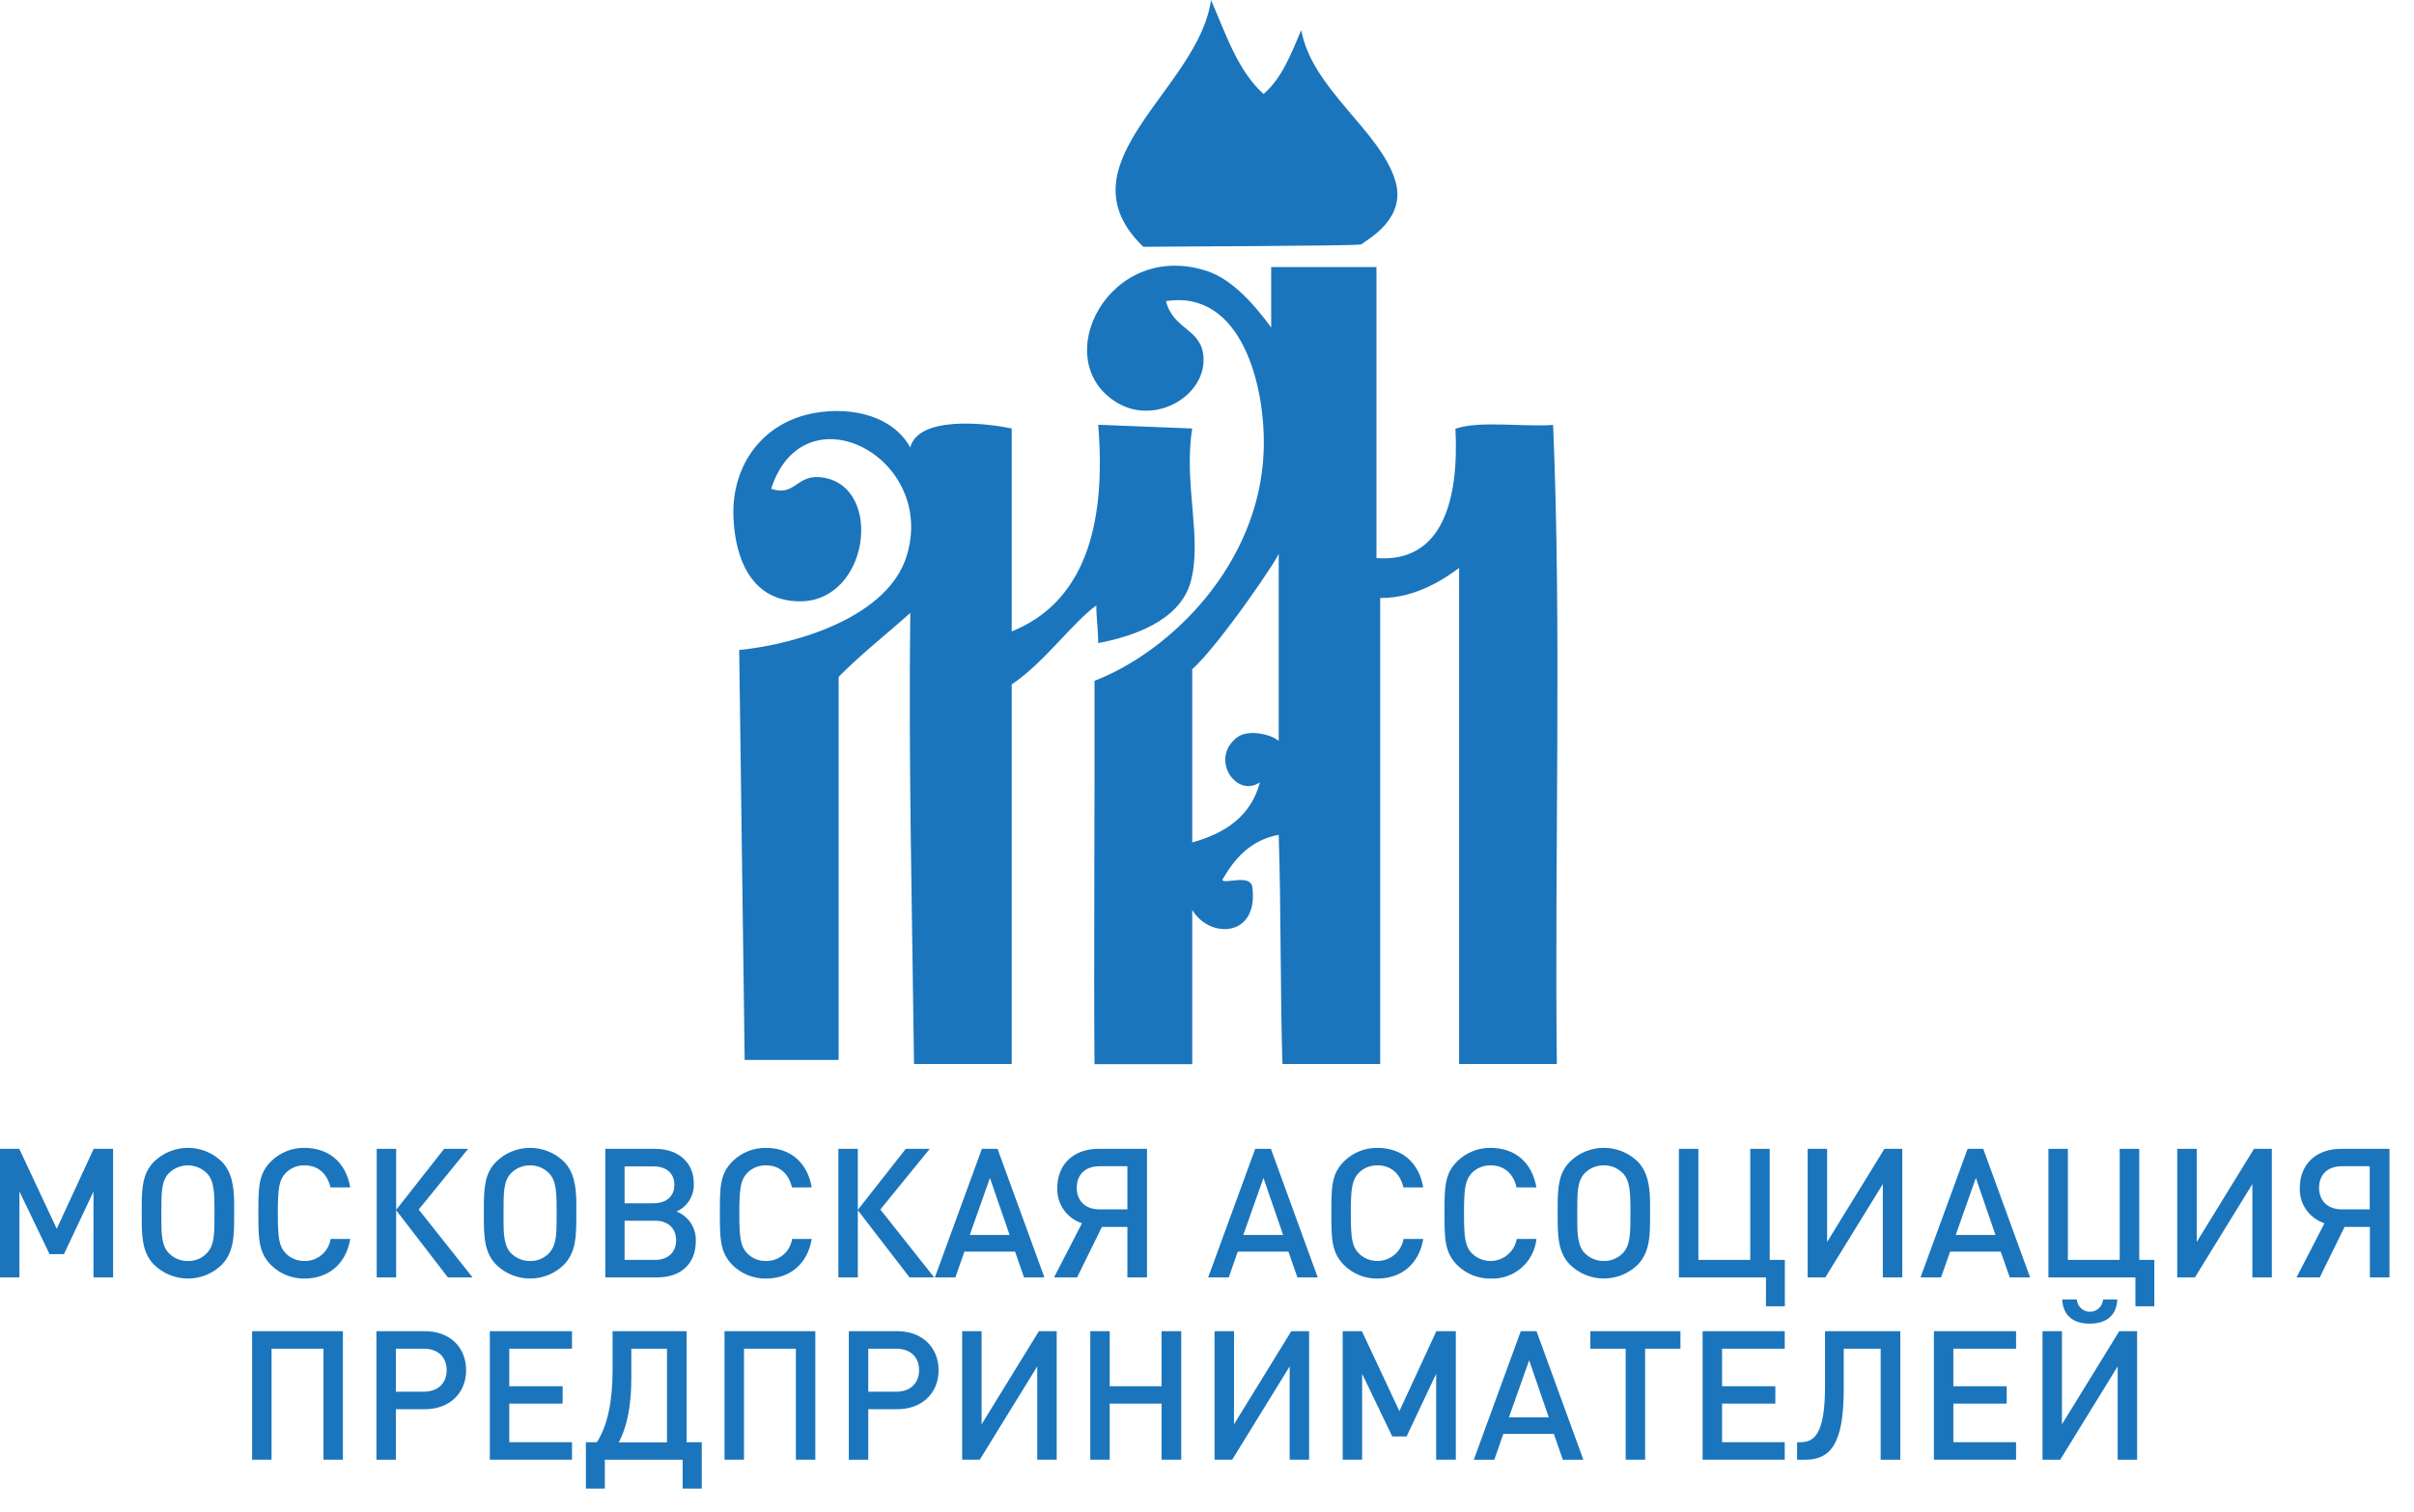 <?xml version="1.0" encoding="UTF-8"?> <svg xmlns="http://www.w3.org/2000/svg" width="91" height="57" viewBox="0 0 91 57" fill="none"><g clip-path="url(#clip0_151_29985)"><g clip-path="url(#clip1_151_29985)"><path d="M4.264 48.158V43.312H3.531L2.139 46.326L0.727 43.312H0V48.158H0.733V44.918L1.867 47.28H2.411L3.525 44.918V48.158H4.264Z" fill="#1B75BC"></path><path d="M8.827 45.397C8.827 44.709 8.732 44.171 8.358 43.791C8.017 43.459 7.56 43.274 7.084 43.274C6.609 43.274 6.152 43.459 5.811 43.791C5.396 44.207 5.342 44.715 5.342 45.513V45.833C5.342 46.554 5.342 47.214 5.811 47.684C6.152 48.015 6.609 48.201 7.084 48.201C7.56 48.201 8.017 48.015 8.358 47.684C8.819 47.206 8.827 46.601 8.827 45.814V45.399V45.397ZM8.086 45.69C8.086 46.52 8.086 46.936 7.801 47.241C7.709 47.339 7.597 47.416 7.473 47.468C7.348 47.519 7.215 47.544 7.08 47.54C6.947 47.542 6.814 47.516 6.69 47.465C6.567 47.413 6.455 47.337 6.362 47.241C6.104 46.982 6.083 46.527 6.083 46.03V45.615C6.083 44.992 6.083 44.518 6.362 44.234C6.456 44.139 6.568 44.064 6.692 44.012C6.815 43.961 6.948 43.935 7.081 43.935C7.215 43.935 7.347 43.961 7.471 44.012C7.595 44.064 7.707 44.139 7.801 44.234C8.073 44.518 8.086 44.954 8.086 45.688V45.69Z" fill="#1B75BC"></path><path d="M13.203 46.709H12.463C12.428 46.943 12.308 47.156 12.127 47.309C11.946 47.462 11.716 47.544 11.479 47.539C11.346 47.542 11.215 47.517 11.092 47.467C10.97 47.417 10.859 47.342 10.766 47.246C10.527 46.989 10.473 46.709 10.473 45.736C10.473 44.764 10.527 44.49 10.766 44.224C10.859 44.13 10.97 44.055 11.092 44.005C11.215 43.955 11.346 43.931 11.479 43.934C12.015 43.934 12.341 44.272 12.457 44.764H13.203C13.034 43.798 12.372 43.275 11.479 43.275C11.243 43.271 11.009 43.315 10.79 43.404C10.572 43.493 10.374 43.625 10.208 43.792C9.732 44.268 9.74 44.806 9.74 45.739C9.74 46.671 9.74 47.207 10.208 47.685C10.374 47.852 10.572 47.984 10.791 48.072C11.009 48.161 11.243 48.205 11.479 48.202C12.355 48.202 13.041 47.676 13.203 46.711V46.709Z" fill="#1B75BC"></path><path d="M14.934 48.158V45.626L16.883 48.158H17.813L15.784 45.599L17.645 43.312H16.741L14.934 45.612V43.312H14.201V48.158H14.934Z" fill="#1B75BC"></path><path d="M21.726 45.397C21.726 44.709 21.63 44.171 21.256 43.791C20.915 43.459 20.459 43.274 19.983 43.274C19.507 43.274 19.051 43.459 18.71 43.791C18.294 44.207 18.24 44.715 18.24 45.513V45.833C18.24 46.554 18.24 47.214 18.71 47.684C19.051 48.015 19.507 48.201 19.983 48.201C20.459 48.201 20.915 48.015 21.256 47.684C21.719 47.206 21.726 46.601 21.726 45.814V45.399V45.397ZM20.984 45.69C20.984 46.52 20.984 46.936 20.7 47.241C20.608 47.339 20.496 47.416 20.372 47.467C20.248 47.519 20.115 47.544 19.981 47.54C19.847 47.542 19.714 47.516 19.59 47.465C19.466 47.413 19.354 47.337 19.26 47.241C19.003 46.982 18.982 46.527 18.982 46.03V45.615C18.982 44.992 18.982 44.518 19.26 44.234C19.354 44.138 19.466 44.061 19.59 44.01C19.714 43.959 19.847 43.933 19.981 43.934C20.115 43.932 20.248 43.958 20.371 44.009C20.495 44.061 20.607 44.137 20.7 44.234C20.972 44.518 20.984 44.954 20.984 45.688V45.69Z" fill="#1B75BC"></path><path d="M26.229 46.798C26.241 46.558 26.178 46.32 26.047 46.118C25.917 45.917 25.726 45.761 25.502 45.674C25.704 45.584 25.875 45.436 25.991 45.247C26.108 45.059 26.164 44.84 26.154 44.619C26.154 43.83 25.577 43.312 24.7 43.312H22.818V48.158H24.775C25.678 48.158 26.229 47.635 26.229 46.798ZM25.421 44.667C25.421 45.103 25.122 45.363 24.632 45.363H23.545V43.973H24.632C25.122 43.973 25.421 44.233 25.421 44.667ZM25.487 46.756C25.487 47.213 25.182 47.498 24.694 47.498H23.545V46.021H24.694C25.182 46.021 25.487 46.308 25.487 46.756Z" fill="#1B75BC"></path><path d="M30.599 46.709H29.86C29.824 46.943 29.705 47.156 29.523 47.309C29.343 47.462 29.112 47.544 28.875 47.539C28.743 47.542 28.611 47.518 28.488 47.467C28.366 47.417 28.255 47.342 28.163 47.246C27.924 46.989 27.87 46.709 27.87 45.736C27.87 44.764 27.924 44.49 28.163 44.224C28.255 44.13 28.366 44.055 28.489 44.005C28.611 43.955 28.743 43.93 28.875 43.934C29.411 43.934 29.737 44.272 29.854 44.764H30.599C30.431 43.798 29.768 43.275 28.875 43.275C28.639 43.271 28.405 43.315 28.187 43.404C27.968 43.493 27.77 43.625 27.604 43.792C27.128 44.268 27.137 44.806 27.137 45.739C27.137 46.671 27.137 47.207 27.604 47.685C27.77 47.852 27.969 47.984 28.187 48.072C28.405 48.161 28.639 48.205 28.875 48.202C29.752 48.202 30.437 47.676 30.599 46.711V46.709Z" fill="#1B75BC"></path><path d="M32.337 48.158V45.626L34.287 48.158H35.215L33.186 45.599L35.047 43.312H34.144L32.337 45.612V43.312H31.604V48.158H32.337Z" fill="#1B75BC"></path><path d="M39.371 48.158L37.604 43.312H37.014L35.242 48.158H36.015L36.355 47.186H38.264L38.603 48.158H39.371ZM38.067 46.559H36.557L37.317 44.409L38.059 46.559H38.067Z" fill="#1B75BC"></path><path d="M41.539 46.254H42.499V48.158H43.238V43.312H41.398C40.48 43.312 39.857 43.886 39.857 44.783C39.845 45.077 39.929 45.366 40.098 45.607C40.266 45.847 40.508 46.026 40.787 46.117L39.734 48.158H40.603L41.539 46.254ZM42.499 45.593H41.446C40.916 45.593 40.59 45.273 40.59 44.777C40.59 44.28 40.916 43.967 41.446 43.967H42.499V45.593Z" fill="#1B75BC"></path><path d="M49.674 48.158L47.909 43.312H47.317L45.545 48.158H46.32L46.66 47.186H48.569L48.908 48.158H49.674ZM48.37 46.559H46.868L47.628 44.409L48.37 46.559Z" fill="#1B75BC"></path><path d="M53.652 46.709H52.911C52.879 46.889 52.798 47.058 52.678 47.197C52.557 47.335 52.401 47.437 52.225 47.493C52.05 47.548 51.864 47.554 51.685 47.511C51.507 47.468 51.343 47.376 51.214 47.246C50.975 46.989 50.921 46.709 50.921 45.736C50.921 44.764 50.975 44.49 51.214 44.224C51.306 44.13 51.417 44.055 51.54 44.005C51.662 43.955 51.794 43.931 51.926 43.934C52.462 43.934 52.788 44.272 52.904 44.764H53.652C53.482 43.798 52.821 43.275 51.926 43.275C51.691 43.271 51.457 43.315 51.239 43.404C51.02 43.493 50.823 43.625 50.657 43.792C50.181 44.268 50.188 44.806 50.188 45.739C50.188 46.671 50.188 47.207 50.657 47.685C50.823 47.852 51.021 47.984 51.239 48.073C51.457 48.162 51.691 48.206 51.926 48.202C52.803 48.202 53.488 47.676 53.652 46.711V46.709Z" fill="#1B75BC"></path><path d="M57.918 46.709H57.178C57.146 46.889 57.065 47.058 56.944 47.196C56.823 47.334 56.667 47.437 56.492 47.492C56.316 47.548 56.13 47.554 55.951 47.511C55.773 47.468 55.609 47.376 55.479 47.246C55.242 46.989 55.188 46.709 55.188 45.736C55.188 44.764 55.242 44.49 55.479 44.224C55.572 44.13 55.683 44.055 55.806 44.005C55.929 43.955 56.061 43.931 56.194 43.934C56.73 43.934 57.056 44.272 57.17 44.764H57.918C57.747 43.799 57.087 43.275 56.194 43.275C55.958 43.271 55.724 43.315 55.505 43.404C55.287 43.493 55.089 43.625 54.922 43.792C54.447 44.268 54.453 44.806 54.453 45.739C54.453 46.671 54.453 47.207 54.922 47.685C55.089 47.852 55.287 47.984 55.506 48.073C55.724 48.161 55.958 48.205 56.194 48.202C56.617 48.22 57.031 48.076 57.352 47.798C57.672 47.521 57.875 47.132 57.918 46.711V46.709Z" fill="#1B75BC"></path><path d="M62.202 45.395C62.202 44.708 62.108 44.17 61.735 43.79C61.394 43.458 60.936 43.273 60.46 43.273C59.984 43.273 59.527 43.458 59.186 43.79C58.771 44.205 58.719 44.714 58.719 45.512V45.832C58.719 46.552 58.719 47.213 59.186 47.682C59.527 48.014 59.984 48.2 60.46 48.2C60.936 48.2 61.394 48.014 61.735 47.682C62.196 47.205 62.202 46.6 62.202 45.813V45.398V45.395ZM61.463 45.688C61.463 46.519 61.462 46.935 61.178 47.24C61.085 47.337 60.973 47.414 60.849 47.466C60.725 47.517 60.592 47.542 60.457 47.539C60.323 47.541 60.19 47.515 60.066 47.463C59.942 47.412 59.83 47.336 59.736 47.24C59.479 46.98 59.458 46.525 59.458 46.029V45.614C59.458 44.99 59.458 44.517 59.736 44.232C59.83 44.136 59.942 44.06 60.066 44.009C60.19 43.957 60.323 43.932 60.457 43.933C60.591 43.931 60.725 43.957 60.849 44.008C60.972 44.059 61.085 44.136 61.178 44.232C61.448 44.517 61.463 44.953 61.463 45.686V45.688Z" fill="#1B75BC"></path><path d="M67.283 49.247V47.498H66.712V43.312H65.979V47.498H64.024V43.312H63.289V48.158H66.571V49.247H67.283Z" fill="#1B75BC"></path><path d="M71.709 48.158V43.312H71.036L68.876 46.823V43.312H68.143V48.158H68.809L70.976 44.64V48.158H71.709Z" fill="#1B75BC"></path><path d="M76.528 48.158L74.762 43.312H74.172L72.398 48.158H73.173L73.512 47.186H75.421L75.761 48.158H76.528ZM75.223 46.559H73.724L74.484 44.409L75.223 46.559Z" fill="#1B75BC"></path><path d="M81.211 49.247V47.498H80.642V43.312H79.906V47.498H77.952V43.312H77.219V48.158H80.498V49.247H81.211Z" fill="#1B75BC"></path><path d="M85.641 48.158V43.312H84.968L82.809 46.823V43.312H82.074V48.158H82.741L84.907 44.64V48.158H85.641Z" fill="#1B75BC"></path><path d="M88.379 46.254H89.337V48.158H90.076V43.312H88.236C87.32 43.312 86.695 43.886 86.695 44.783C86.683 45.077 86.767 45.366 86.936 45.607C87.104 45.847 87.346 46.026 87.625 46.117L86.572 48.158H87.447L88.383 46.254H88.379ZM89.337 45.593H88.278C87.748 45.593 87.422 45.273 87.422 44.777C87.422 44.28 87.748 43.967 88.278 43.967H89.331V45.593H89.337Z" fill="#1B75BC"></path><path d="M12.927 55.03V50.186H9.504V55.03H10.237V50.846H12.194V55.03H12.927Z" fill="#1B75BC"></path><path d="M17.571 51.657C17.571 50.786 16.948 50.186 16.023 50.186H14.19V55.032H14.923V53.127H16.023C16.939 53.127 17.571 52.527 17.571 51.657ZM16.838 51.657C16.838 52.153 16.505 52.467 15.976 52.467H14.923V50.846H15.976C16.505 50.846 16.838 51.154 16.838 51.657Z" fill="#1B75BC"></path><path d="M21.562 55.03V54.371H19.198V52.915H21.209V52.261H19.198V50.846H21.562V50.186H18.465V55.03H21.562Z" fill="#1B75BC"></path><path d="M23.799 50.846H25.143V54.377H23.324C23.683 53.698 23.799 52.861 23.799 51.935V50.853V50.846ZM23.093 50.186V51.615C23.093 52.766 22.923 53.719 22.501 54.371H22.086V56.12H22.8V55.032H25.733V56.12H26.454V54.371H25.883V50.186H23.093Z" fill="#1B75BC"></path><path d="M30.735 55.03V50.186H27.312V55.03H28.046V50.846H30.002V55.03H30.735Z" fill="#1B75BC"></path><path d="M35.382 51.657C35.382 50.786 34.748 50.186 33.832 50.186H31.998V55.032H32.731V53.127H33.832C34.748 53.127 35.382 52.527 35.382 51.657ZM34.646 51.657C34.646 52.153 34.314 52.467 33.784 52.467H32.731V50.846H33.784C34.314 50.846 34.646 51.154 34.646 51.657Z" fill="#1B75BC"></path><path d="M39.834 55.03V50.186H39.163L37.003 53.696V50.186H36.27V55.03H36.934L39.101 51.513V55.03H39.834Z" fill="#1B75BC"></path><path d="M44.529 55.03V50.186H43.787V52.261H41.833V50.186H41.1V55.03H41.833V52.915H43.787V55.03H44.529Z" fill="#1B75BC"></path><path d="M49.349 55.03V50.186H48.678L46.518 53.696V50.186H45.785V55.03H46.45L48.616 51.513V55.03H49.349Z" fill="#1B75BC"></path><path d="M54.88 55.03V50.186H54.146L52.752 53.2L51.34 50.186H50.615V55.03H51.348V51.792L52.483 54.153H53.025L54.138 51.792V55.03H54.88Z" fill="#1B75BC"></path><path d="M59.688 55.032L57.922 50.186H57.328L55.557 55.032H56.331L56.67 54.06H58.575L58.913 55.032H59.688ZM58.383 53.432H56.882L57.644 51.283L58.383 53.432Z" fill="#1B75BC"></path><path d="M63.347 50.846V50.186H59.951V50.846H61.283V55.03H62.016V50.846H63.347Z" fill="#1B75BC"></path><path d="M67.279 55.03V54.371H64.917V52.915H66.925V52.261H64.917V50.846H67.279V50.186H64.182V55.03H67.279Z" fill="#1B75BC"></path><path d="M71.635 55.032V50.186H68.797V52.276C68.797 54.031 68.409 54.371 67.873 54.371H67.744V55.032H68.049C69.019 55.032 69.503 54.409 69.503 52.377V50.846H70.895V55.032H71.635Z" fill="#1B75BC"></path><path d="M75.999 55.03V54.371H73.635V52.915H75.646V52.261H73.635V50.846H75.999V50.186H72.902V55.03H75.999Z" fill="#1B75BC"></path><path d="M79.829 48.989H79.279C79.271 49.115 79.215 49.233 79.123 49.319C79.031 49.406 78.909 49.454 78.783 49.454C78.657 49.454 78.536 49.406 78.444 49.319C78.352 49.233 78.296 49.115 78.288 48.989H77.738C77.771 49.662 78.232 49.901 78.776 49.901C79.32 49.901 79.788 49.662 79.815 48.989H79.829ZM80.562 55.032V50.186H79.889L77.729 53.698V50.186H76.996V55.032H77.663L79.829 51.513V55.032H80.562Z" fill="#1B75BC"></path><path d="M45.651 0C46.212 1.282 46.661 2.675 47.633 3.543C48.321 2.954 48.672 2.031 49.052 1.136C49.467 3.369 52.011 4.908 52.595 6.802C53.038 8.246 51.569 9.008 51.313 9.216C50.994 9.276 43.348 9.295 43.099 9.305C39.846 6.156 45.19 3.371 45.651 0Z" fill="#1B75BC"></path><path d="M47.919 12.335V10.069H51.888V21.04C54.37 21.227 55.004 18.863 54.865 16.161C55.822 15.848 57.357 16.103 58.547 16.02C58.873 23.724 58.597 32.171 58.688 40.114H55.004V21.41C54.628 21.69 53.444 22.567 52.029 22.544V40.114H48.345C48.26 37.59 48.295 34.298 48.203 31.471C47.125 31.679 46.542 32.369 46.077 33.17C46.118 33.357 47.15 32.919 47.211 33.455C47.447 35.349 45.593 35.403 44.944 34.304V40.12H41.26C41.227 36.797 41.272 29.855 41.26 25.666C44.141 24.555 47.472 21.267 47.636 17.023C47.73 14.595 46.816 10.898 43.952 11.353C44.249 12.468 45.306 12.375 45.368 13.48C45.449 14.934 43.542 16.043 42.109 15.181C39.467 13.59 41.806 8.999 45.509 10.221C46.428 10.522 47.265 11.45 47.919 12.346M44.944 25.242V31.76C46.201 31.411 47.159 30.763 47.495 29.494C46.59 30.105 45.582 28.584 46.644 27.793C47.059 27.485 47.915 27.677 48.203 27.934V20.83C48.411 20.745 45.919 24.38 44.944 25.226" fill="#1B75BC"></path><path d="M34.314 16.863C34.615 15.735 36.919 15.899 38.138 16.154V23.806C40.761 22.747 41.729 20.026 41.399 16.013L44.942 16.154C44.606 18.263 45.341 20.319 44.878 21.958C44.462 23.424 42.649 24.01 41.399 24.243C41.399 23.771 41.328 23.297 41.328 22.826C40.45 23.449 39.336 25.013 38.138 25.8V40.113H34.455C34.387 34.466 34.247 28.897 34.314 23.108C33.417 23.914 32.461 24.656 31.614 25.518V39.96H28.072L27.865 24.506C30.149 24.272 33.473 23.219 34.173 20.975C35.344 17.237 30.303 14.607 29.071 18.425C30 18.753 30.014 17.822 31.055 18.009C33.302 18.392 32.758 22.651 30.178 22.67C28.363 22.685 27.715 21.119 27.649 19.511C27.566 17.534 28.754 15.905 30.731 15.565C32.139 15.322 33.672 15.695 34.316 16.875" fill="#1B75BC"></path></g></g><defs><clipPath id="clip0_151_29985"><rect width="90.074" height="56.12" fill="white"></rect></clipPath><clipPath id="clip1_151_29985"><rect width="90.074" height="56.12" fill="white"></rect></clipPath></defs></svg> 